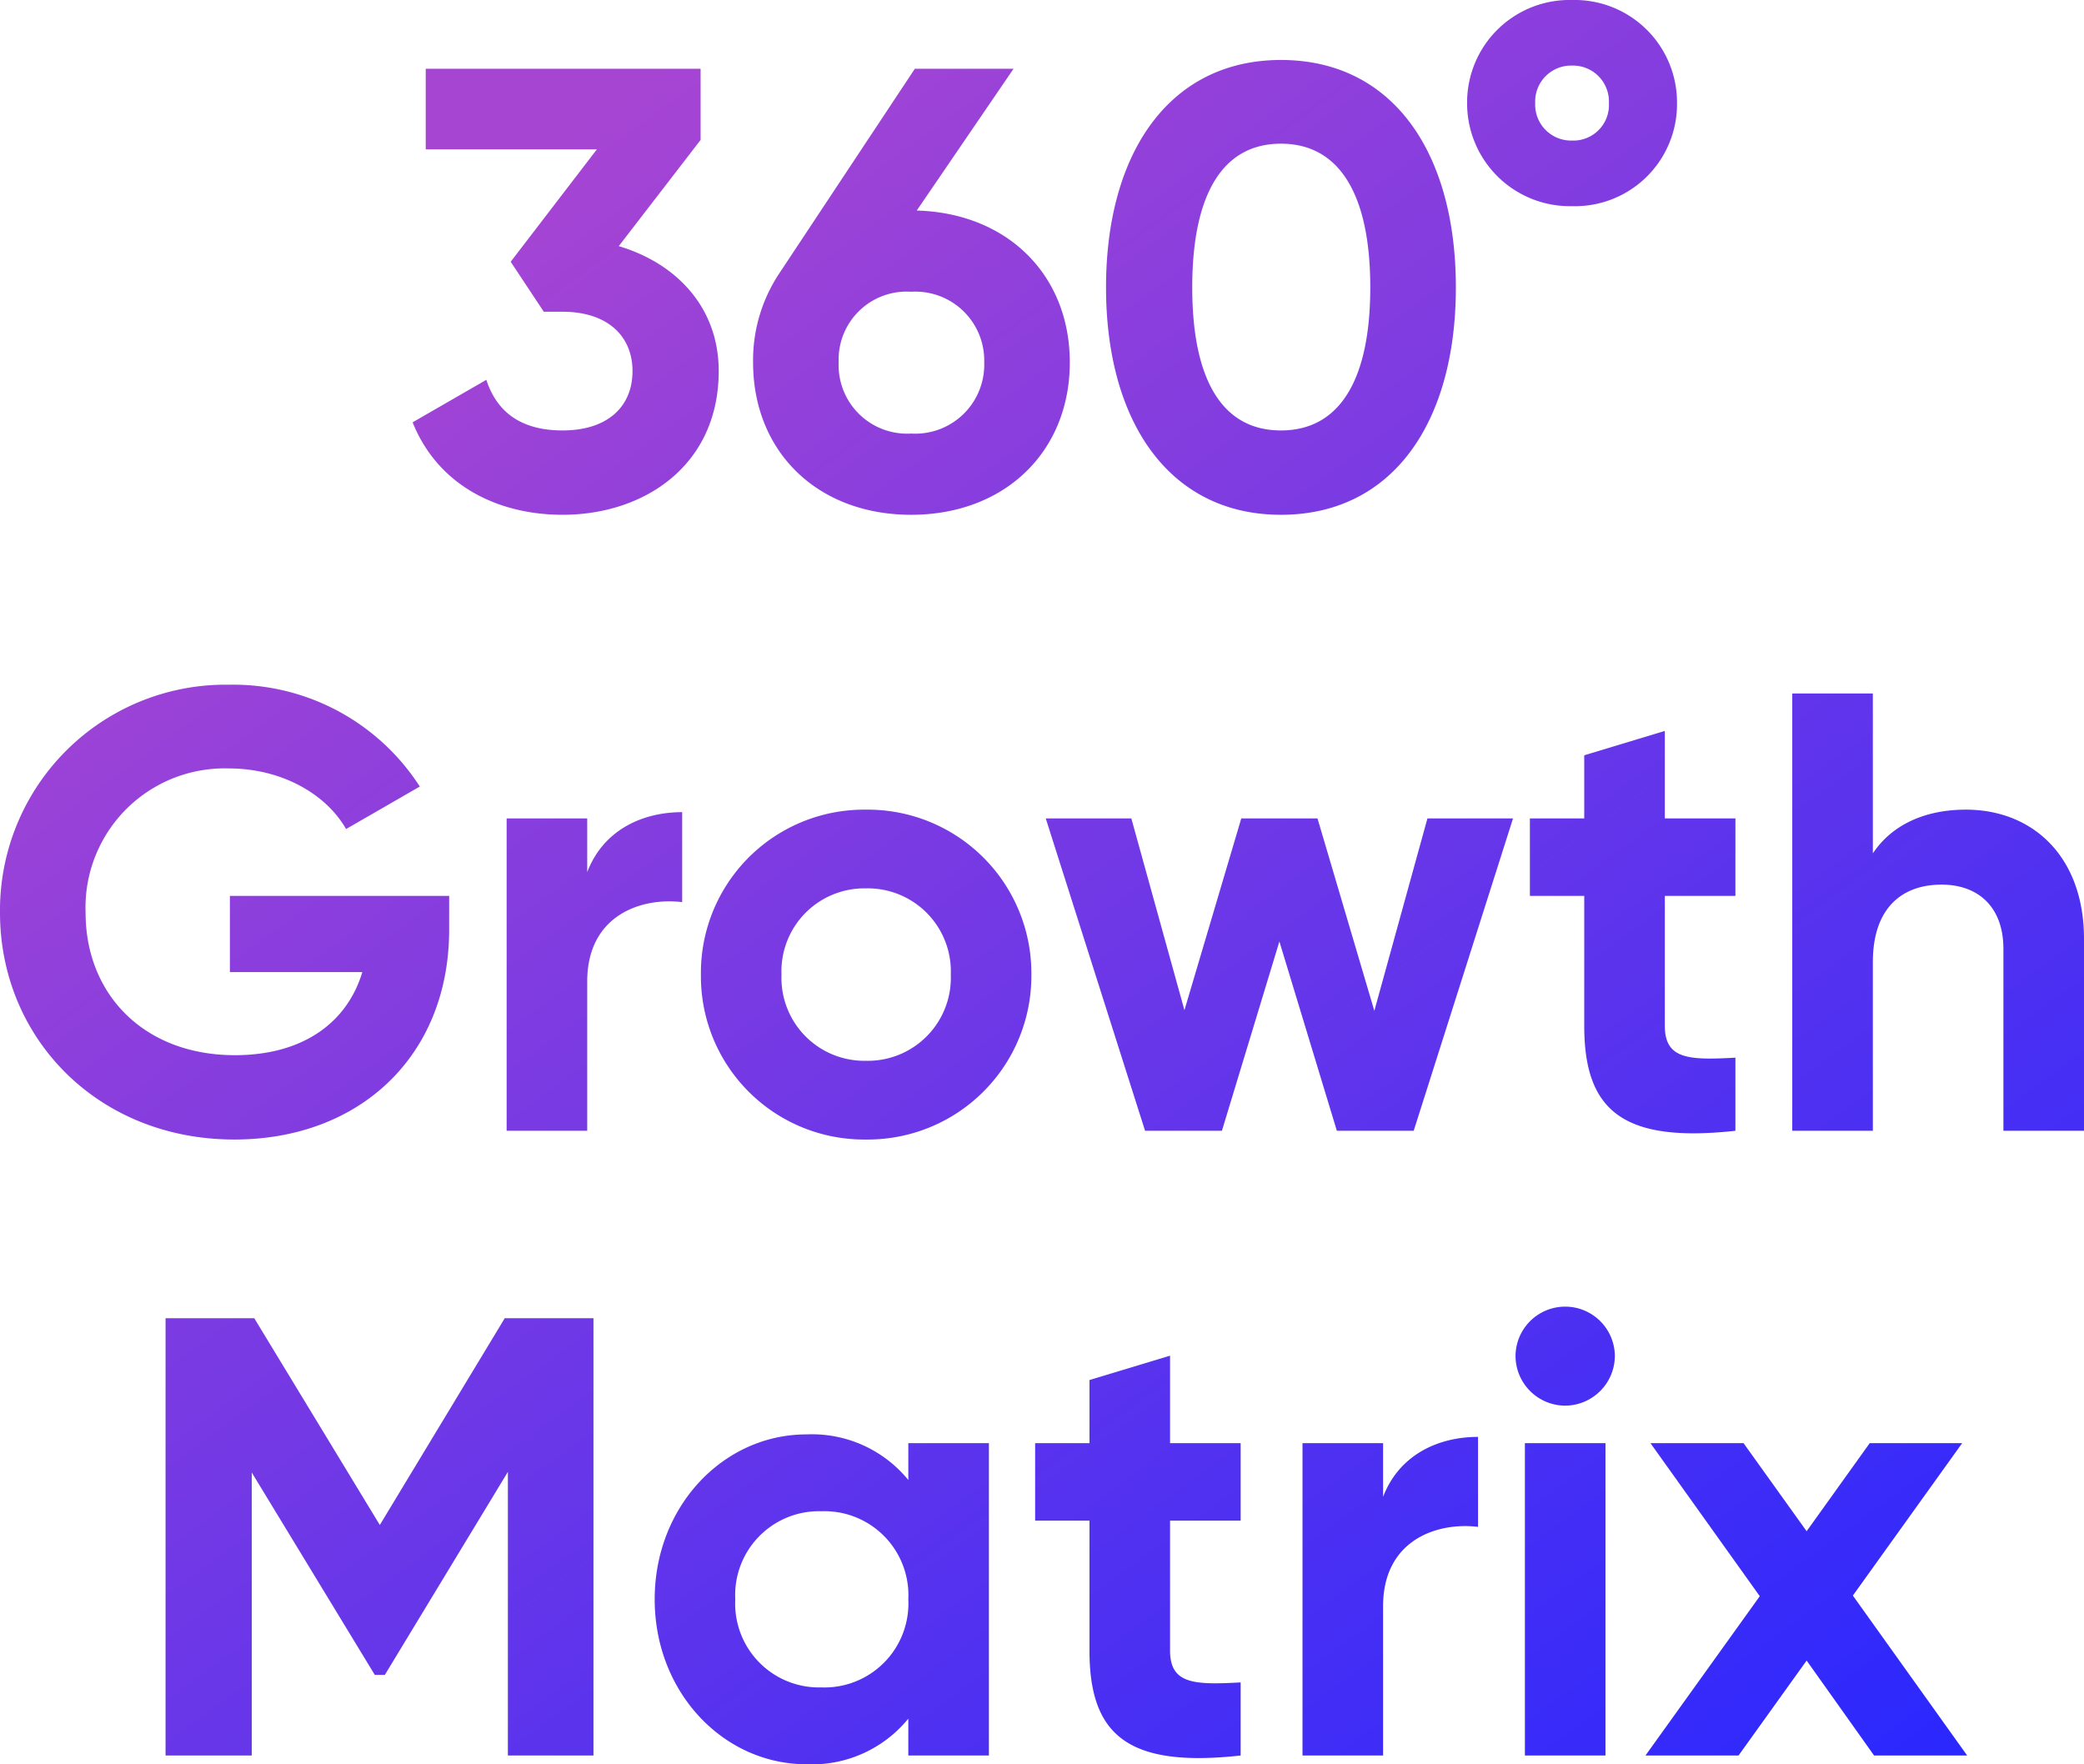 <svg xmlns="http://www.w3.org/2000/svg" xmlns:xlink="http://www.w3.org/1999/xlink" width="166.8" height="141.2" viewBox="0 0 166.8 141.2"><defs><linearGradient id="linear-gradient" x1="0.187" y1="0.144" x2="0.859" y2="1" gradientUnits="objectBoundingBox"><stop offset="0" stop-color="#a745d3"></stop><stop offset="1" stop-color="#2727ff"></stop></linearGradient></defs><path id="Path_171" data-name="Path 171" d="M-34.325-20.8l6.55-8.5V-35h-22v6.45h13.7l-6.9,9,2.65,4h1.5c3.6,0,5.6,1.95,5.6,4.75,0,2.85-2,4.75-5.6,4.75-3.3,0-5.25-1.45-6.1-4.05l-5.9,3.4c2,5,6.75,7.4,12,7.4,6.6,0,12.5-4,12.5-11.5C-26.325-15.95-29.775-19.45-34.325-20.8Zm23.85-2.85L-2.725-35h-7.9l-10.9,16.45a12.584,12.584,0,0,0-2.05,7.05c0,7.15,5.15,12.2,12.65,12.2s12.7-5.05,12.7-12.2C1.775-18.5-3.225-23.45-10.475-23.65Zm-.45,17.85a5.484,5.484,0,0,1-5.8-5.7,5.444,5.444,0,0,1,5.8-5.65,5.512,5.512,0,0,1,5.85,5.65A5.524,5.524,0,0,1-10.925-5.8ZM18.675.7c8.95,0,14-7.4,14-18.2s-5.05-18.2-14-18.2c-8.9,0-14,7.4-14,18.2S9.775.7,18.675.7Zm0-6.75c-4.7,0-7.1-4.05-7.1-11.45s2.4-11.5,7.1-11.5,7.15,4.1,7.15,11.5S23.375-6.05,18.675-6.05ZM41.975-24a8.168,8.168,0,0,0,8.4-8.25,8.2,8.2,0,0,0-8.4-8.25,8.2,8.2,0,0,0-8.4,8.25A8.229,8.229,0,0,0,41.975-24Zm0-5.25a2.876,2.876,0,0,1-2.95-3,2.876,2.876,0,0,1,2.95-3,2.876,2.876,0,0,1,2.95,3A2.848,2.848,0,0,1,41.975-29.25ZM-47.9,31.2H-65.45v6.1h10.6c-1.2,4-4.7,6.65-10.2,6.65-7.3,0-11.95-4.9-11.95-11.4A11.138,11.138,0,0,1-65.55,21c4.25,0,7.8,2.05,9.4,4.85l5.9-3.4A17.767,17.767,0,0,0-65.5,14.3,18.058,18.058,0,0,0-83.85,32.55c0,10,7.8,18.15,18.75,18.15,10.05,0,17.2-6.7,17.2-16.8Zm11.05-1.9V25H-43.3V50h6.45V38.05c0-5.25,4.25-6.75,7.6-6.35V24.5C-32.4,24.5-35.55,25.9-36.85,29.3Zm22.3,21.4A13.1,13.1,0,0,0-1.3,37.5,13.1,13.1,0,0,0-14.55,24.3a13.062,13.062,0,0,0-13.2,13.2A13.062,13.062,0,0,0-14.55,50.7Zm0-6.3a6.636,6.636,0,0,1-6.75-6.9,6.636,6.636,0,0,1,6.75-6.9,6.648,6.648,0,0,1,6.8,6.9A6.648,6.648,0,0,1-14.55,44.4ZM30.4,25,26.15,40.4,21.6,25H15.5L10.95,40.35,6.7,25H-.15L7.8,50h6.15l4.6-15.15L23.15,50H29.3l7.95-25Zm24.65,6.2V25H49.4V18l-6.45,1.95V25H38.6v6.2h4.35V41.6c0,6.75,3.05,9.4,12.1,8.4V44.15c-3.7.2-5.65.15-5.65-2.55V31.2ZM73.5,24.3c-3.35,0-5.95,1.25-7.45,3.5V15H59.6V50h6.45V36.5c0-4.35,2.35-6.2,5.5-6.2,2.9,0,4.95,1.75,4.95,5.15V50h6.45V34.65C82.95,28,78.8,24.3,73.5,24.3ZM-36.35,65h-7.1l-10,16.55L-63.5,65h-7.1v35h6.9V77.35l9.85,16.2h.8L-43.2,77.3V100h6.85Zm25.2,10v2.95A9.952,9.952,0,0,0-19.3,74.3c-6.65,0-12.15,5.75-12.15,13.2s5.5,13.2,12.15,13.2a9.952,9.952,0,0,0,8.15-3.65V100H-4.7V75ZM-18.1,94.55A6.71,6.71,0,0,1-25,87.5a6.71,6.71,0,0,1,6.9-7.05,6.722,6.722,0,0,1,6.95,7.05A6.722,6.722,0,0,1-18.1,94.55ZM15.45,81.2V75H9.8V68L3.35,69.95V75H-1v6.2H3.35V91.6c0,6.75,3.05,9.4,12.1,8.4V94.15c-3.7.2-5.65.15-5.65-2.55V81.2Zm11.4-1.9V75H20.4v25h6.45V88.05c0-5.25,4.25-6.75,7.6-6.35V74.5C31.3,74.5,28.15,75.9,26.85,79.3ZM41.4,72a4,4,0,0,0,4-3.95,3.975,3.975,0,1,0-7.95,0A3.991,3.991,0,0,0,41.4,72Zm-3.2,28h6.45V75H38.2Zm35.4,0L64.45,87.2,73.2,75H65.8l-5.05,7.05L55.7,75H48.25L57,87.25,47.85,100H55.3l5.45-7.6,5.4,7.6Z" transform="translate(83.85 40.5)" fill="url(#linear-gradient)"></path></svg>